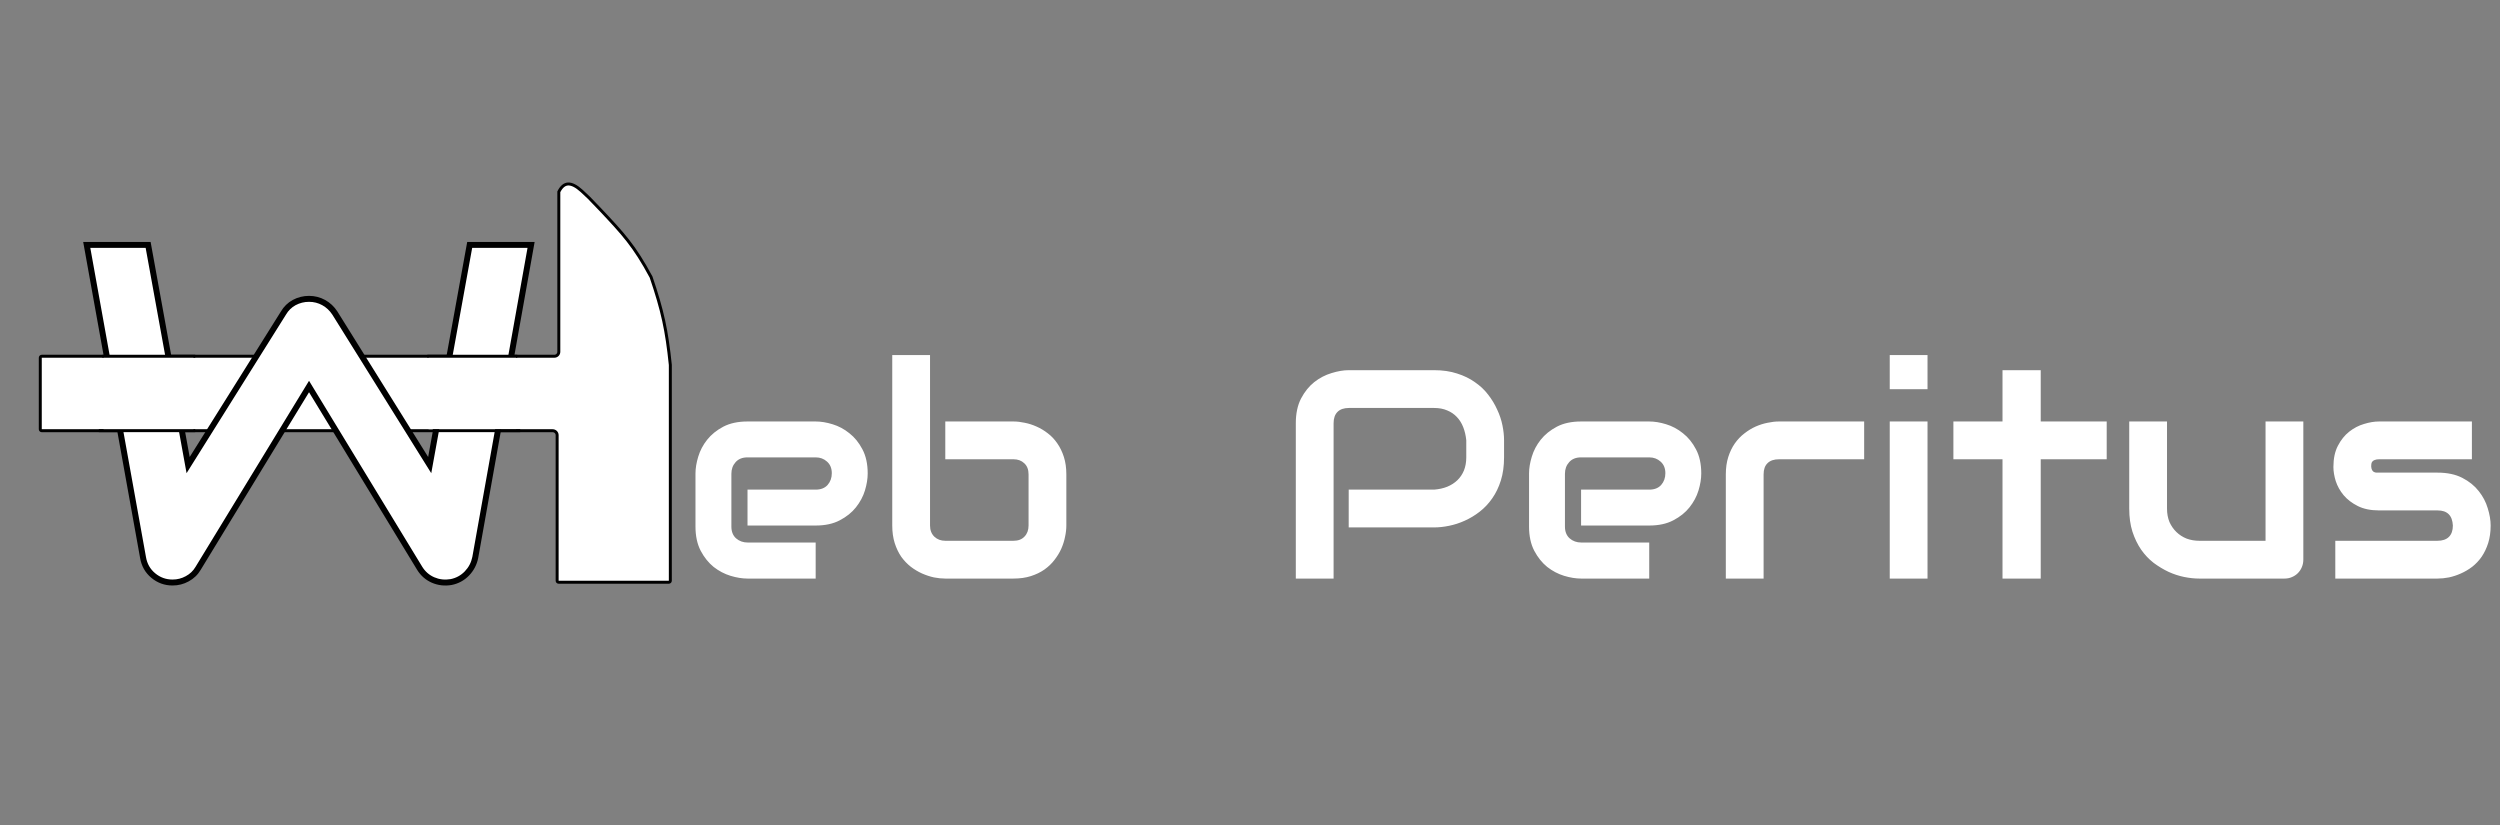 <svg width="4200" height="1386" viewBox="0 0 4200 1386" fill="none" xmlns="http://www.w3.org/2000/svg">
<rect x="0" y="0" width="4200" height="1386" fill="#808080" stroke="none"/>
<path d="M954.31 309.107C948.611 309.396 943.34 313.214 938.819 322.229L938.819 591.002C938.819 595.144 935.461 598.502 931.319 598.502L70.163 598.502C68.782 598.502 67.663 599.621 67.663 601.002L67.663 721.11C67.663 722.49 68.782 723.61 70.163 723.61L928.49 723.61C932.632 723.61 935.99 726.968 935.99 731.11L935.99 975.668C935.99 977.049 937.11 978.168 938.49 978.168L1123.65 978.168C1125.03 978.168 1126.15 977.049 1126.15 975.668L1126.15 613.102C1120.09 554.651 1113.13 522.32 1093.82 465.48C1065.53 412.798 1046.75 392.761 1008.06 351.67C1002.62 346.227 999.491 342.861 996.743 339.904C992.14 334.954 988.606 331.152 977.064 320.667C967.958 312.395 960.383 308.799 954.31 309.107Z" fill="white" stroke="black" stroke-width="5"/>
<mask id="path-2-outside-1_3_34" maskUnits="userSpaceOnUse" x="139" y="405.6" width="760" height="579" fill="black">
<rect fill="white" x="139" y="405.6" width="760" height="579"/>
<path d="M892.219 411.444L798.469 936.444C796.385 946.86 791.698 955.845 784.406 963.397C777.115 970.949 768.26 975.767 757.844 977.85C747.167 979.673 737.01 978.501 727.375 974.334C718 970.168 710.578 963.657 705.109 954.803L519.172 649.334L332.844 954.803C328.417 962.355 322.297 968.215 314.484 972.381C306.932 976.548 298.729 978.631 289.875 978.631C277.635 978.631 266.828 974.725 257.453 966.912C248.078 959.1 242.349 948.944 240.266 936.444L145.734 411.444H248.859L316.047 781.366L476.203 525.897C480.63 518.345 486.62 512.485 494.172 508.319C501.984 504.152 510.318 502.069 519.172 502.069C528.026 502.069 536.229 504.152 543.781 508.319C551.333 512.485 557.583 518.345 562.531 525.897L721.906 781.366L789.094 411.444H892.219Z"/>
</mask>
<path d="M892.219 411.444L798.469 936.444C796.385 946.86 791.698 955.845 784.406 963.397C777.115 970.949 768.26 975.767 757.844 977.85C747.167 979.673 737.01 978.501 727.375 974.334C718 970.168 710.578 963.657 705.109 954.803L519.172 649.334L332.844 954.803C328.417 962.355 322.297 968.215 314.484 972.381C306.932 976.548 298.729 978.631 289.875 978.631C277.635 978.631 266.828 974.725 257.453 966.912C248.078 959.1 242.349 948.944 240.266 936.444L145.734 411.444H248.859L316.047 781.366L476.203 525.897C480.63 518.345 486.62 512.485 494.172 508.319C501.984 504.152 510.318 502.069 519.172 502.069C528.026 502.069 536.229 504.152 543.781 508.319C551.333 512.485 557.583 518.345 562.531 525.897L721.906 781.366L789.094 411.444H892.219Z" fill="white"/>
<path d="M892.219 411.444L897.141 412.323L898.191 406.444H892.219V411.444ZM798.469 936.444L803.372 937.424L803.382 937.374L803.391 937.323L798.469 936.444ZM757.844 977.85L758.685 982.779L758.755 982.767L758.824 982.753L757.844 977.85ZM727.375 974.334L725.344 978.903L725.367 978.914L725.39 978.924L727.375 974.334ZM705.109 954.803L700.838 957.403L700.847 957.417L700.855 957.431L705.109 954.803ZM519.172 649.334L523.443 646.735L519.176 639.725L514.903 646.731L519.172 649.334ZM332.844 954.803L328.575 952.199L328.552 952.237L328.53 952.275L332.844 954.803ZM314.484 972.381L312.131 967.969L312.1 967.986L312.069 968.003L314.484 972.381ZM240.266 936.444L245.198 935.622L245.192 935.59L245.186 935.558L240.266 936.444ZM145.734 411.444V406.444H139.754L140.814 412.33L145.734 411.444ZM248.859 411.444L253.779 410.55L253.033 406.444H248.859V411.444ZM316.047 781.366L311.127 782.259L313.432 794.95L320.283 784.021L316.047 781.366ZM476.203 525.897L480.439 528.553L480.479 528.49L480.517 528.425L476.203 525.897ZM494.172 508.319L491.819 503.907L491.788 503.924L491.756 503.941L494.172 508.319ZM562.531 525.897L566.773 523.25L566.744 523.203L566.714 523.157L562.531 525.897ZM721.906 781.366L717.664 784.012L724.513 794.991L726.826 782.259L721.906 781.366ZM789.094 411.444V406.444H784.92L784.174 410.55L789.094 411.444ZM887.297 410.565L793.547 935.565L803.391 937.323L897.141 412.323L887.297 410.565ZM793.566 935.463C791.668 944.953 787.428 953.069 780.809 959.924L788.003 966.87C795.968 958.62 801.103 948.768 803.372 937.424L793.566 935.463ZM780.809 959.924C774.233 966.735 766.295 971.061 756.863 972.947L758.824 982.753C770.226 980.473 779.996 975.163 788.003 966.87L780.809 959.924ZM757.002 972.921C747.248 974.587 738.076 973.514 729.36 969.745L725.39 978.924C735.945 983.488 747.085 984.759 758.685 982.779L757.002 972.921ZM729.406 969.765C720.964 966.014 714.311 960.187 709.363 952.176L700.855 957.431C706.845 967.128 715.036 974.322 725.344 978.903L729.406 969.765ZM709.38 952.203L523.443 646.735L514.901 651.934L700.838 957.403L709.38 952.203ZM514.903 646.731L328.575 952.199L337.112 957.407L523.44 651.938L514.903 646.731ZM328.53 952.275C324.576 959.02 319.139 964.232 312.131 967.969L316.837 976.793C325.455 972.197 332.257 965.69 337.157 957.332L328.53 952.275ZM312.069 968.003C305.277 971.751 297.908 973.631 289.875 973.631V983.631C299.551 983.631 308.588 981.345 316.9 976.759L312.069 968.003ZM289.875 973.631C278.801 973.631 269.128 970.133 260.654 963.071L254.252 970.754C264.529 979.317 276.47 983.631 289.875 983.631V973.631ZM260.654 963.071C252.237 956.057 247.092 946.99 245.198 935.622L235.334 937.266C237.606 950.897 243.919 962.143 254.252 970.754L260.654 963.071ZM245.186 935.558L150.655 410.558L140.814 412.33L235.345 937.33L245.186 935.558ZM145.734 416.444H248.859V406.444H145.734V416.444ZM243.94 412.337L311.127 782.259L320.966 780.472L253.779 410.55L243.94 412.337ZM320.283 784.021L480.439 528.553L471.967 523.241L311.811 778.71L320.283 784.021ZM480.517 528.425C484.496 521.637 489.835 516.422 496.587 512.697L491.756 503.941C483.405 508.549 476.764 515.052 471.89 523.368L480.517 528.425ZM496.525 512.73C503.613 508.95 511.138 507.069 519.172 507.069V497.069C509.497 497.069 500.356 499.354 491.819 503.907L496.525 512.73ZM519.172 507.069C527.205 507.069 534.574 508.949 541.366 512.697L546.197 503.941C537.885 499.355 528.847 497.069 519.172 497.069V507.069ZM541.366 512.697C548.171 516.451 553.826 521.734 558.349 528.637L566.714 523.157C561.341 514.956 554.496 508.52 546.197 503.941L541.366 512.697ZM558.289 528.543L717.664 784.012L726.148 778.719L566.773 523.25L558.289 528.543ZM726.826 782.259L794.013 412.337L784.174 410.55L716.987 780.472L726.826 782.259ZM789.094 416.444H892.219V406.444H789.094V416.444Z" fill="black" mask="url(#path-2-outside-1_3_34)"/>
<path d="M1457.72 795.486C1457.72 804.275 1456.17 813.797 1453.08 824.051C1449.99 834.142 1444.94 843.582 1437.95 852.371C1431.11 860.997 1422.08 868.24 1410.85 874.1C1399.78 879.959 1386.27 882.889 1370.32 882.889H1255.82V822.586H1370.32C1378.94 822.586 1385.62 819.982 1390.34 814.773C1395.06 809.402 1397.42 802.811 1397.42 794.998C1397.42 786.697 1394.73 780.187 1389.36 775.467C1384.15 770.747 1377.81 768.387 1370.32 768.387H1255.82C1247.19 768.387 1240.52 771.072 1235.8 776.443C1231.08 781.652 1228.72 788.162 1228.72 795.975V884.598C1228.72 893.061 1231.32 899.653 1236.53 904.373C1241.9 909.093 1248.49 911.453 1256.3 911.453H1370.32V972H1255.82C1247.03 972 1237.51 970.454 1227.25 967.361C1217.16 964.269 1207.72 959.305 1198.93 952.469C1190.31 945.47 1183.06 936.437 1177.2 925.369C1171.34 914.139 1168.41 900.548 1168.41 884.598V795.486C1168.41 786.697 1169.96 777.257 1173.05 767.166C1176.15 756.912 1181.11 747.472 1187.95 738.846C1194.94 730.057 1203.98 722.732 1215.04 716.873C1226.28 711.014 1239.87 708.084 1255.82 708.084H1370.32C1379.11 708.084 1388.55 709.63 1398.64 712.723C1408.89 715.815 1418.33 720.861 1426.96 727.859C1435.75 734.695 1443.07 743.729 1448.93 754.959C1454.79 766.027 1457.72 779.536 1457.72 795.486ZM1791.46 882.889C1791.46 888.911 1790.73 895.258 1789.26 901.932C1787.96 908.605 1785.85 915.278 1782.92 921.951C1779.99 928.462 1776.16 934.728 1771.44 940.75C1766.88 946.772 1761.27 952.143 1754.6 956.863C1748.09 961.421 1740.52 965.083 1731.89 967.85C1723.26 970.617 1713.5 972 1702.59 972H1588.09C1582.07 972 1575.72 971.349 1569.05 970.047C1562.38 968.582 1555.7 966.385 1549.03 963.455C1542.52 960.525 1536.25 956.782 1530.23 952.225C1524.21 947.505 1518.84 941.889 1514.12 935.379C1509.56 928.706 1505.9 921.056 1503.13 912.43C1500.36 903.641 1498.98 893.794 1498.98 882.889V596.512H1562.46V882.889C1562.46 890.701 1564.9 896.967 1569.78 901.688C1574.66 906.245 1580.77 908.523 1588.09 908.523H1702.59C1710.57 908.523 1716.75 906.163 1721.15 901.443C1725.71 896.723 1727.98 890.538 1727.98 882.889V796.951C1727.98 788.976 1725.62 782.791 1720.9 778.396C1716.18 773.839 1710.08 771.561 1702.59 771.561H1588.09V708.084H1702.59C1708.62 708.084 1714.96 708.816 1721.64 710.281C1728.31 711.583 1734.9 713.699 1741.41 716.629C1748.09 719.559 1754.43 723.383 1760.46 728.104C1766.48 732.661 1771.77 738.276 1776.32 744.949C1780.88 751.46 1784.54 759.028 1787.31 767.654C1790.08 776.281 1791.46 786.046 1791.46 796.951V882.889ZM2526.81 768.387C2526.81 782.872 2525.02 795.812 2521.44 807.205C2517.86 818.598 2512.98 828.689 2506.79 837.479C2500.77 846.105 2493.77 853.51 2485.8 859.695C2477.82 865.88 2469.44 870.926 2460.65 874.832C2452.02 878.738 2443.24 881.587 2434.28 883.377C2425.49 885.167 2417.19 886.062 2409.38 886.062H2265.83V822.586H2409.38C2417.52 821.935 2424.84 820.307 2431.35 817.703C2438.03 814.936 2443.72 811.274 2448.44 806.717C2453.16 802.16 2456.83 796.707 2459.43 790.359C2462.03 783.849 2463.34 776.525 2463.34 768.387V739.578C2462.52 731.603 2460.81 724.279 2458.21 717.605C2455.6 710.932 2452.02 705.236 2447.47 700.516C2443.07 695.796 2437.7 692.133 2431.35 689.529C2425.01 686.762 2417.68 685.379 2409.38 685.379H2266.31C2257.85 685.379 2251.42 687.576 2247.03 691.971C2242.63 696.365 2240.44 702.713 2240.44 711.014V972H2176.96V711.014C2176.96 694.738 2179.89 680.903 2185.75 669.51C2191.77 658.117 2199.18 648.921 2207.96 641.922C2216.92 634.923 2226.6 629.878 2237.02 626.785C2247.43 623.53 2257.04 621.902 2265.83 621.902H2409.38C2423.7 621.902 2436.56 623.774 2447.96 627.518C2459.35 631.098 2469.36 635.981 2477.98 642.166C2486.77 648.188 2494.18 655.187 2500.2 663.162C2506.39 671.137 2511.43 679.52 2515.34 688.309C2519.41 696.935 2522.34 705.724 2524.13 714.676C2525.92 723.465 2526.81 731.766 2526.81 739.578V768.387ZM2858.11 795.486C2858.11 804.275 2856.57 813.797 2853.47 824.051C2850.38 834.142 2845.33 843.582 2838.34 852.371C2831.5 860.997 2822.47 868.24 2811.24 874.1C2800.17 879.959 2786.66 882.889 2770.71 882.889H2656.21V822.586H2770.71C2779.34 822.586 2786.01 819.982 2790.73 814.773C2795.45 809.402 2797.81 802.811 2797.81 794.998C2797.81 786.697 2795.12 780.187 2789.75 775.467C2784.54 770.747 2778.2 768.387 2770.71 768.387H2656.21C2647.58 768.387 2640.91 771.072 2636.19 776.443C2631.47 781.652 2629.11 788.162 2629.11 795.975V884.598C2629.11 893.061 2631.71 899.653 2636.92 904.373C2642.29 909.093 2648.88 911.453 2656.7 911.453H2770.71V972H2656.21C2647.42 972 2637.9 970.454 2627.64 967.361C2617.55 964.269 2608.11 959.305 2599.32 952.469C2590.7 945.47 2583.45 936.437 2577.59 925.369C2571.73 914.139 2568.8 900.548 2568.8 884.598V795.486C2568.8 786.697 2570.35 777.257 2573.44 767.166C2576.54 756.912 2581.5 747.472 2588.34 738.846C2595.33 730.057 2604.37 722.732 2615.44 716.873C2626.67 711.014 2640.26 708.084 2656.21 708.084H2770.71C2779.5 708.084 2788.94 709.63 2799.03 712.723C2809.28 715.815 2818.72 720.861 2827.35 727.859C2836.14 734.695 2843.46 743.729 2849.32 754.959C2855.18 766.027 2858.11 779.536 2858.11 795.486ZM3131.79 771.561H2988.97C2980.34 771.561 2973.83 773.758 2969.44 778.152C2965.04 782.384 2962.85 788.65 2962.85 796.951V972H2899.37V796.951C2899.37 786.046 2900.75 776.281 2903.52 767.654C2906.29 759.028 2909.95 751.46 2914.51 744.949C2919.23 738.276 2924.6 732.661 2930.62 728.104C2936.64 723.383 2942.91 719.559 2949.42 716.629C2956.09 713.699 2962.77 711.583 2969.44 710.281C2976.28 708.816 2982.62 708.084 2988.48 708.084H3131.79V771.561ZM3238.24 653.885H3174.76V596.512H3238.24V653.885ZM3238.24 972H3174.76V708.084H3238.24V972ZM3539.26 771.561H3428.42V972H3364.21V771.561H3281.7V708.084H3364.21V621.902H3428.42V708.084H3539.26V771.561ZM3869.59 940.018C3869.59 944.575 3868.77 948.807 3867.14 952.713C3865.52 956.619 3863.24 960.037 3860.31 962.967C3857.54 965.734 3854.21 967.931 3850.3 969.559C3846.56 971.186 3842.49 972 3838.09 972H3694.54C3686.72 972 3678.34 971.105 3669.39 969.314C3660.6 967.524 3651.89 964.676 3643.27 960.77C3634.64 956.701 3626.26 951.655 3618.12 945.633C3610.15 939.448 3603.15 932.042 3597.12 923.416C3591.1 914.627 3586.22 904.536 3582.48 893.143C3578.9 881.749 3577.11 868.891 3577.11 854.568V708.084H3640.58V854.568C3640.58 862.869 3641.97 870.356 3644.73 877.029C3647.66 883.54 3651.57 889.155 3656.45 893.875C3661.33 898.595 3667.03 902.257 3673.54 904.861C3680.21 907.303 3687.38 908.523 3695.03 908.523H3806.11V708.084H3869.59V940.018ZM4184.28 882.889C4184.28 893.794 4182.9 903.641 4180.13 912.43C4177.37 921.056 4173.7 928.706 4169.15 935.379C4164.59 941.889 4159.3 947.505 4153.28 952.225C4147.26 956.782 4140.91 960.525 4134.23 963.455C4127.72 966.385 4121.05 968.582 4114.21 970.047C4107.54 971.349 4101.19 972 4095.17 972H3923.3V908.523H4094.68C4103.31 908.523 4109.82 906.326 4114.21 901.932C4118.61 897.537 4120.81 891.189 4120.81 882.889C4119.99 865.962 4111.45 857.498 4095.17 857.498H3996.78C3982.79 857.498 3970.9 855.057 3961.14 850.174C3951.37 845.291 3943.4 839.188 3937.21 831.863C3931.19 824.539 3926.8 816.645 3924.03 808.182C3921.43 799.718 3920.12 791.824 3920.12 784.5C3920.12 770.34 3922.65 758.458 3927.69 748.855C3932.74 739.09 3939.08 731.196 3946.73 725.174C3954.38 719.152 3962.68 714.839 3971.64 712.234C3980.59 709.467 3988.97 708.084 3996.78 708.084H4152.79V771.561H3997.27C3994.02 771.561 3991.41 771.967 3989.46 772.781C3987.67 773.432 3986.29 774.409 3985.31 775.711C3984.49 776.85 3984.01 778.152 3983.84 779.617C3983.68 780.919 3983.6 782.221 3983.6 783.523C3983.76 786.128 3984.25 788.162 3985.06 789.627C3985.88 791.092 3986.85 792.15 3987.99 792.801C3989.3 793.452 3990.68 793.859 3992.14 794.021C3993.77 794.021 3995.32 794.021 3996.78 794.021H4095.17C4111.45 794.021 4125.28 796.951 4136.68 802.811C4148.07 808.67 4157.26 816.076 4164.26 825.027C4171.26 833.816 4176.31 843.419 4179.4 853.836C4182.66 864.253 4184.28 873.937 4184.28 882.889Z" fill="white"/>
<rect x="720" y="598" width="147" height="123.1" fill="white"/>
<rect x="174" y="598" width="151" height="126" fill="white"/>
<rect x="172" y="596" width="156" height="5" fill="black"/>
<rect x="166" y="721" width="162" height="5" fill="black"/>
<rect x="727" y="721.1" width="147" height="4.9" fill="black"/>
<rect x="718" y="596" width="151" height="5" fill="black"/>
</svg>
